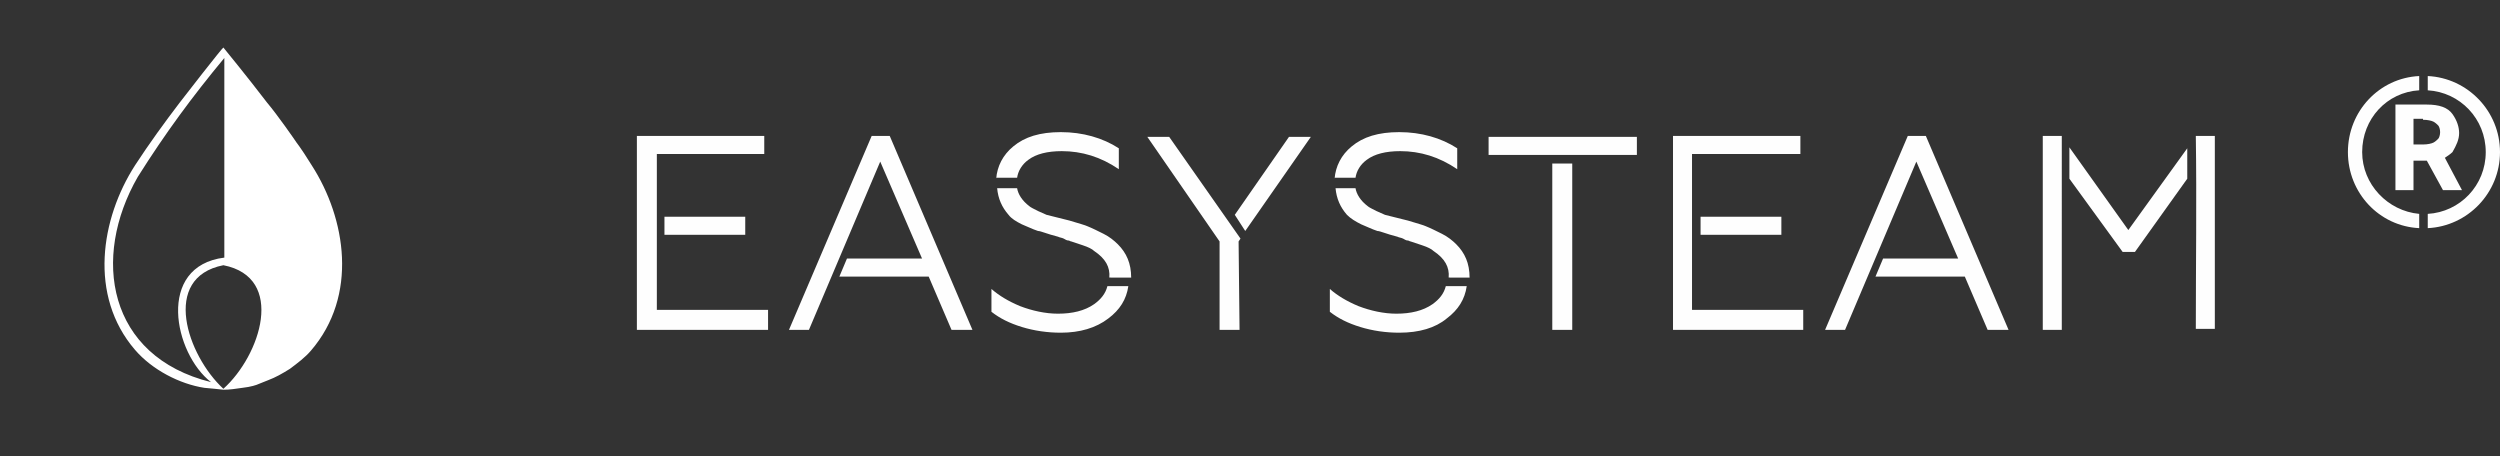 <?xml version="1.0" encoding="UTF-8"?> <!-- Generator: Adobe Illustrator 24.2.1, SVG Export Plug-In . SVG Version: 6.00 Build 0) --> <svg xmlns="http://www.w3.org/2000/svg" xmlns:xlink="http://www.w3.org/1999/xlink" id="Слой_1" x="0px" y="0px" viewBox="0 0 263 48" style="enable-background:new 0 0 263 48;" xml:space="preserve"><rect x="0" y="0" width="263" height="48" fill="#333333" stroke="none"/> <style type="text/css"> .st0{fill-rule:evenodd;clip-rule:evenodd;fill:#FEFEFE;} .st1{fill-rule:evenodd;clip-rule:evenodd;fill:#FFFFFF;} </style> <path class="st0" d="M147.2,35c-1.4,0-2.8-0.2-4.1-0.6c-1.3-0.4-2.3-0.9-3.2-1.6v-2.4c0.8,0.7,1.8,1.3,3,1.8c1.3,0.5,2.7,0.8,4,0.8 c1.5,0,2.8-0.3,3.8-1c0.7-0.5,1.2-1.1,1.4-1.9h2.2c-0.2,1.4-0.9,2.5-2.1,3.4C151,34.5,149.3,35,147.2,35z M152.4,29.2L152.4,29.2 c0.1-1.1-0.4-2-1.6-2.8c-0.2-0.2-0.6-0.4-1.2-0.6l-1.2-0.4c-0.1,0-0.2-0.1-0.3-0.1c-0.2,0-0.3-0.1-0.5-0.2s-0.4-0.1-0.6-0.2 c-1.2-0.3-1.8-0.6-2.1-0.6c-0.6-0.2-1.2-0.5-1.7-0.7c-0.6-0.3-1.1-0.6-1.5-1c-0.7-0.8-1.1-1.7-1.2-2.8h2.1c0.1,0.6,0.5,1.3,1.3,1.9 c0.1,0.1,0.5,0.3,0.9,0.5l0.9,0.4l1.2,0.3l1.2,0.3c1,0.3,1.7,0.5,1.9,0.6c0.5,0.2,1.1,0.5,1.7,0.8c0.6,0.3,1.1,0.7,1.5,1.1 c0.9,0.9,1.4,2,1.4,3.5l0,0L152.4,29.2L152.4,29.2z M140.4,18.8c0.1-1.3,0.7-2.5,1.8-3.4c1.2-1,2.8-1.5,5-1.5c2.3,0,4.4,0.6,6.1,1.7 v2.2c-1.9-1.3-3.9-1.9-6-1.9c-1.5,0-2.7,0.3-3.5,0.9c-0.7,0.5-1.1,1.2-1.2,1.9h-2.2V18.8z M165.4,34.7h-2.1V17.2h2.1V34.7z M157.2,16.3h-0.6v-1.9h15.6v1.9H157.2L157.2,16.3z M216.9,34.7h-2V14.3h2V34.7z M217.7,15.5l6.2,8.7l6.2-8.6v3.2l-5.5,7.7h-1.3 l-5.6-7.7L217.7,15.5L217.7,15.5z M231,14.3h2v20.3h-2C231,27.9,231.1,21.1,231,14.3L231,14.3z M189.8,34.7H176V14.3h13.4v1.9H178 c0,5.5,0,11,0,16.4h11.7v2.1H189.8z M178.9,22.8h8.5v1.9h-8.5V22.8z M194.1,34.7H192l8.7-20.4h1.9l8.7,20.4h-2.2l-2.4-5.6h-9.4 l0.8-1.9h7.9L201.6,17L194.1,34.7z"></path> <path class="st0" d="M255.4,8c4.2,0.2,7.6,3.7,7.6,8s-3.4,7.8-7.6,8v-1.5c3.4-0.2,6.1-3,6.1-6.5s-2.7-6.3-6.1-6.5V8z M254.5,24 c-4.2-0.2-7.5-3.7-7.5-8s3.3-7.8,7.5-8v1.5c-3.4,0.2-6,3-6,6.5c0,3.4,2.7,6.2,6,6.5V24z"></path> <path class="st0" d="M254.9,12.6c0.5,0,0.9,0.1,1.1,0.2c0.2,0.1,0.4,0.3,0.5,0.4s0.2,0.4,0.2,0.7s-0.1,0.6-0.2,0.7s-0.3,0.3-0.5,0.4 c-0.2,0.1-0.6,0.2-1.1,0.2h-1v-2.7h1V12.6z M257,20h2l-1.8-3.4c0.3-0.2,0.6-0.4,0.8-0.6c0.4-0.7,0.7-1.3,0.7-2c0-0.6-0.2-1.3-0.7-2 s-1.4-1-2.7-1H252v9h1.9v-3.1h1.4L257,20z"></path> <path class="st1" d="M32.8,17.4c-1.3-2.1-1.7-2.5-1.6-2.4c-0.2-0.3-2-2.9-3.1-4.2c-2.3-3-4.2-5.3-4.6-5.8c-0.1,0-4.3,5.4-4.6,5.8 c-1.6,2.1-3.2,4.3-4.7,6.6c-3.6,5.6-4.9,13.7,0,19.4c1.8,2.1,4.7,3.6,7.3,4c0.2,0,2,0.2,2,0.2c0.7,0,1.3-0.1,2-0.2 c0.9-0.1,1.5-0.3,1.7-0.4c0.3-0.1,0.7-0.3,1-0.4c0.8-0.3,1.5-0.7,2.3-1.2l0,0l0,0c0.8-0.6,1.6-1.2,2.2-1.9 C37.7,31.1,36.4,23,32.8,17.4L32.8,17.4z M14.5,18.6c2.9-4.6,5.7-8.4,9.1-12.5v21c-7.2,0.9-5.3,10.1-1.4,13.1 C11.3,37.5,9.6,27.1,14.5,18.6z M23.5,27.9c6.6,1.3,3.9,9.5,0,13C19.7,37.4,16.9,29.2,23.5,27.9z"></path> <path class="st0" d="M80.8,34.7H67V14.3h13.4v1.9H69.1c0,5.5,0,11,0,16.4h11.7C80.8,32.6,80.8,34.7,80.8,34.7z M69.9,22.8h8.5v1.9 h-8.5V22.8z M85.1,34.7H83l8.7-20.4h1.9l8.7,20.4h-2.2l-2.4-5.6h-9.4l0.8-1.9H97L92.6,17L85.1,34.7z M111.6,35 c-1.4,0-2.8-0.2-4.1-0.6c-1.3-0.4-2.3-0.9-3.2-1.6v-2.4c0.8,0.7,1.8,1.3,3,1.8c1.3,0.5,2.7,0.8,4,0.8c1.5,0,2.8-0.3,3.8-1 c0.7-0.5,1.2-1.1,1.4-1.9h2.2c-0.2,1.4-0.9,2.5-2.1,3.4C115.3,34.5,113.6,35,111.6,35z M116.7,29.2L116.7,29.2 c0.1-1.1-0.4-2-1.6-2.8c-0.2-0.2-0.6-0.4-1.2-0.6l-1.2-0.4c-0.1,0-0.2-0.1-0.3-0.1c-0.2,0-0.3-0.1-0.5-0.2s-0.4-0.1-0.6-0.2 c-1.2-0.3-1.8-0.6-2.1-0.6c-0.6-0.2-1.2-0.5-1.7-0.7c-0.6-0.3-1.1-0.6-1.4-1c-0.7-0.8-1.1-1.7-1.2-2.8h2.1c0.1,0.6,0.5,1.3,1.3,1.9 c0.1,0.1,0.5,0.3,0.9,0.5l0.9,0.4l1.2,0.3l1.2,0.3c1,0.3,1.7,0.5,1.9,0.6c0.5,0.2,1.1,0.5,1.7,0.8s1.1,0.7,1.5,1.1 c0.9,0.9,1.4,2,1.4,3.5l0,0L116.7,29.2L116.7,29.2z M104.8,18.8c0.1-1.3,0.7-2.5,1.8-3.4c1.2-1,2.8-1.5,5-1.5c2.3,0,4.4,0.6,6.1,1.7 v2.2c-1.9-1.3-3.9-1.9-6-1.9c-1.5,0-2.7,0.3-3.5,0.9c-0.7,0.5-1.1,1.2-1.2,1.9h-2.2V18.8z M130.4,34.7h-2.1v-9.3l-7.6-11h2.3 c2.5,3.6,5,7.1,7.5,10.7l-0.2,0.3L130.4,34.7L130.4,34.7z M129.9,22.6l5.7-8.2h2.3l-6.9,9.9L129.9,22.6z"></path> </svg> 